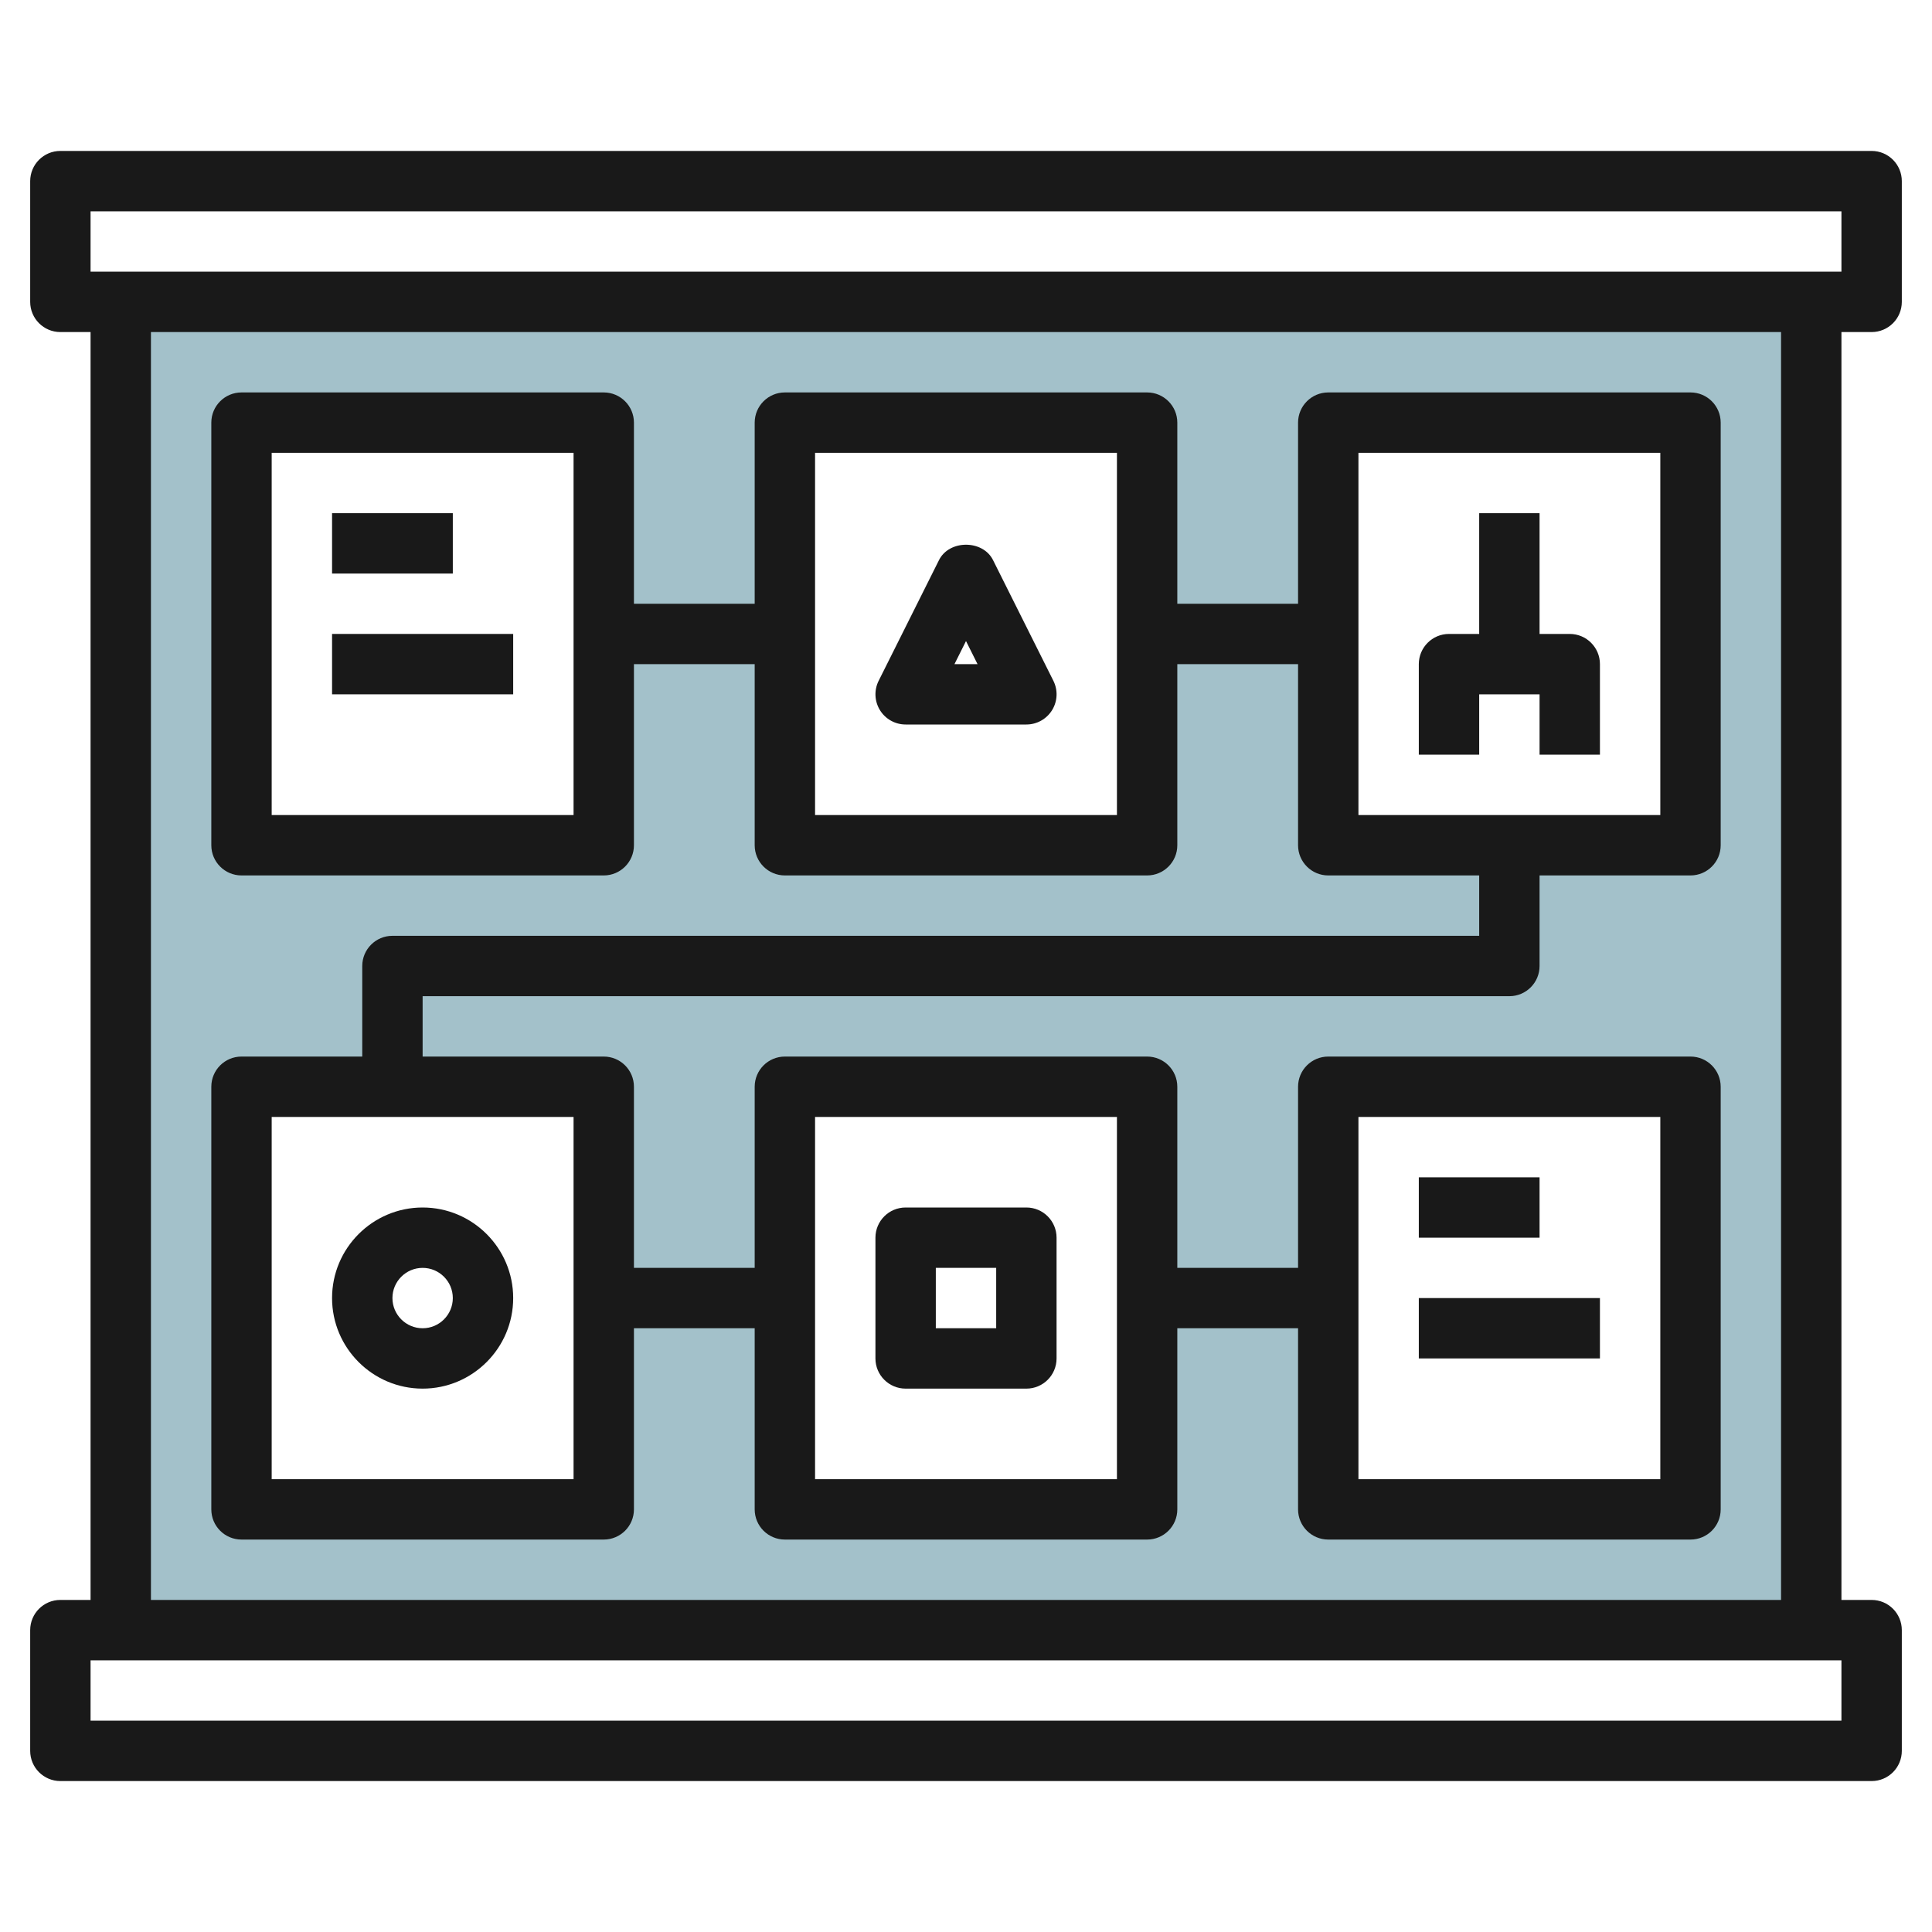 <svg id="Layer_3" enable-background="new 0 0 64 64" height="512" viewBox="0 0 64 64" width="512" xmlns="http://www.w3.org/2000/svg"><g><path d="m4 10v44h56v-44zm16 40h-12v-14h12zm0-22h-12v-14h12zm18 22h-12v-14h12zm0-22h-12v-14h12zm18 22h-12v-14h12zm0-22h-12v-14h12z" fill="#a3c1ca"/><g fill="#191919"><path d="m62 5h-60c-.552 0-1 .448-1 1v4c0 .552.448 1 1 1h1v42h-1c-.552 0-1 .447-1 1v4c0 .553.448 1 1 1h60c.552 0 1-.447 1-1v-4c0-.553-.448-1-1-1h-1v-42h1c.552 0 1-.448 1-1v-4c0-.552-.448-1-1-1zm-1 52h-58v-2h58zm-2-4h-54v-42h54zm2-44h-58v-2h58z"/><path d="m11 17h4v2h-4z"/><path d="m11 21h6v2h-6z"/><path d="m30 24h4c.347 0 .668-.18.851-.474.182-.295.199-.663.044-.973l-2-4c-.339-.678-1.45-.678-1.789 0l-2 4c-.155.31-.138.678.044.973.182.294.503.474.85.474zm2-2.764.382.764h-.764z"/><path d="m52 21h-1v-4h-2v4h-1c-.552 0-1 .448-1 1v3h2v-2h2v2h2v-3c0-.552-.448-1-1-1z"/><path d="m14 46c1.654 0 3-1.346 3-3s-1.346-3-3-3-3 1.346-3 3 1.346 3 3 3zm0-4c.551 0 1 .448 1 1s-.449 1-1 1-1-.448-1-1 .449-1 1-1z"/><path d="m34 40h-4c-.552 0-1 .447-1 1v4c0 .553.448 1 1 1h4c.552 0 1-.447 1-1v-4c0-.553-.448-1-1-1zm-1 4h-2v-2h2z"/><path d="m47 39h4v2h-4z"/><path d="m47 43h6v2h-6z"/><path d="m13 31c-.552 0-1 .448-1 1v3h-4c-.552 0-1 .447-1 1v14c0 .553.448 1 1 1h12c.552 0 1-.447 1-1v-6h4v6c0 .553.448 1 1 1h12c.552 0 1-.447 1-1v-6h4v6c0 .553.448 1 1 1h12c.552 0 1-.447 1-1v-14c0-.553-.448-1-1-1h-12c-.552 0-1 .447-1 1v6h-4v-6c0-.553-.448-1-1-1h-12c-.552 0-1 .447-1 1v6h-4v-6c0-.553-.448-1-1-1h-6v-2h36c.552 0 1-.448 1-1v-3h5c.552 0 1-.448 1-1v-14c0-.552-.448-1-1-1h-12c-.552 0-1 .448-1 1v6h-4v-6c0-.552-.448-1-1-1h-12c-.552 0-1 .448-1 1v6h-4v-6c0-.552-.448-1-1-1h-12c-.552 0-1 .448-1 1v14c0 .552.448 1 1 1h12c.552 0 1-.448 1-1v-6h4v6c0 .552.448 1 1 1h12c.552 0 1-.448 1-1v-6h4v6c0 .552.448 1 1 1h5v2zm32 6h10v12h-10zm-18 0h10v12h-10zm-8 12h-10v-12h10zm0-22h-10v-12h10zm18 0h-10v-12h10zm8-12h10v12h-10z"/></g></g></svg>